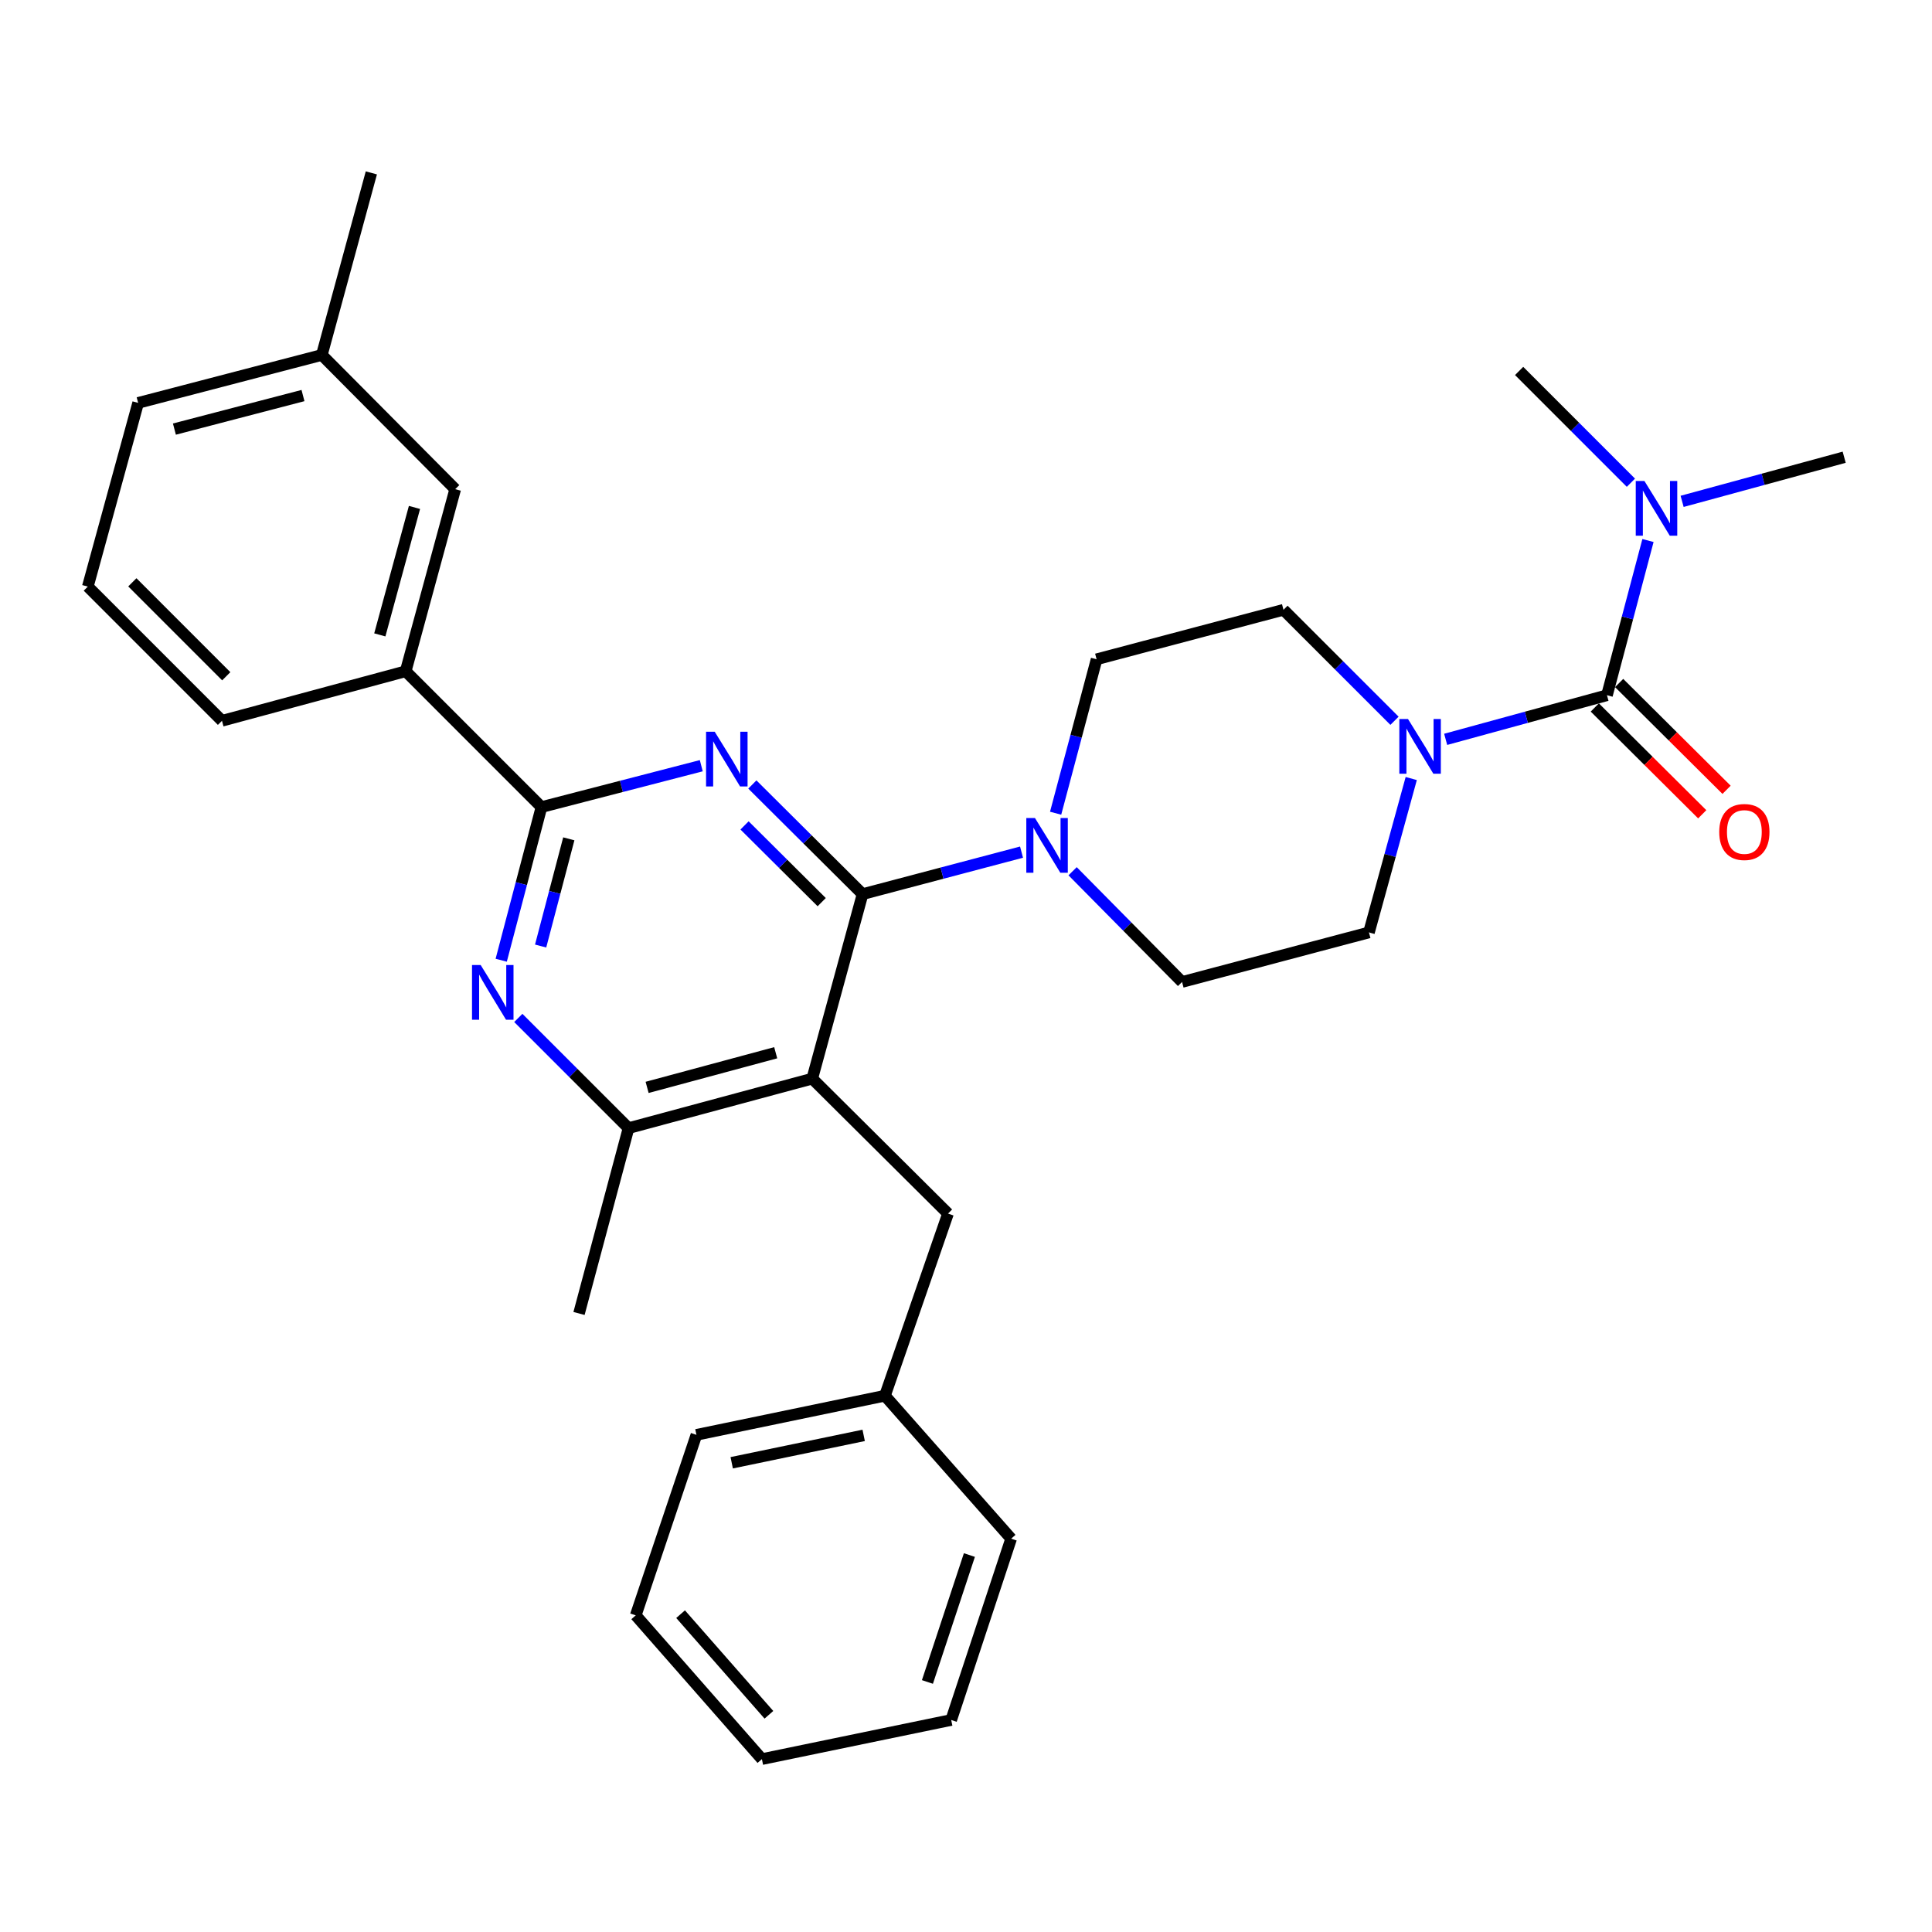 <?xml version='1.0' encoding='iso-8859-1'?>
<svg version='1.1' baseProfile='full'
              xmlns='http://www.w3.org/2000/svg'
                      xmlns:rdkit='http://www.rdkit.org/xml'
                      xmlns:xlink='http://www.w3.org/1999/xlink'
                  xml:space='preserve'
width='1000px' height='1000px' viewBox='0 0 1000 1000'>
<!-- END OF HEADER -->
<rect style='opacity:1.0;fill:#FFFFFF;stroke:none' width='1000' height='1000' x='0' y='0'> </rect>
<path class='bond-0' d='M 446.464,462.798 L 417.939,434.426' style='fill:none;fill-rule:evenodd;stroke:#000000;stroke-width:6px;stroke-linecap:butt;stroke-linejoin:miter;stroke-opacity:1' />
<path class='bond-0' d='M 417.939,434.426 L 389.415,406.055' style='fill:none;fill-rule:evenodd;stroke:#0000FF;stroke-width:6px;stroke-linecap:butt;stroke-linejoin:miter;stroke-opacity:1' />
<path class='bond-0' d='M 425.31,466.95 L 405.343,447.09' style='fill:none;fill-rule:evenodd;stroke:#000000;stroke-width:6px;stroke-linecap:butt;stroke-linejoin:miter;stroke-opacity:1' />
<path class='bond-0' d='M 405.343,447.09 L 385.376,427.23' style='fill:none;fill-rule:evenodd;stroke:#0000FF;stroke-width:6px;stroke-linecap:butt;stroke-linejoin:miter;stroke-opacity:1' />
<path class='bond-1' d='M 446.464,462.798 L 420.415,558.299' style='fill:none;fill-rule:evenodd;stroke:#000000;stroke-width:6px;stroke-linecap:butt;stroke-linejoin:miter;stroke-opacity:1' />
<path class='bond-5' d='M 446.464,462.798 L 487.605,451.93' style='fill:none;fill-rule:evenodd;stroke:#000000;stroke-width:6px;stroke-linecap:butt;stroke-linejoin:miter;stroke-opacity:1' />
<path class='bond-5' d='M 487.605,451.93 L 528.746,441.062' style='fill:none;fill-rule:evenodd;stroke:#0000FF;stroke-width:6px;stroke-linecap:butt;stroke-linejoin:miter;stroke-opacity:1' />
<path class='bond-2' d='M 362.98,396.33 L 321.619,407.038' style='fill:none;fill-rule:evenodd;stroke:#0000FF;stroke-width:6px;stroke-linecap:butt;stroke-linejoin:miter;stroke-opacity:1' />
<path class='bond-2' d='M 321.619,407.038 L 280.259,417.746' style='fill:none;fill-rule:evenodd;stroke:#000000;stroke-width:6px;stroke-linecap:butt;stroke-linejoin:miter;stroke-opacity:1' />
<path class='bond-7' d='M 420.415,558.299 L 325.331,583.921' style='fill:none;fill-rule:evenodd;stroke:#000000;stroke-width:6px;stroke-linecap:butt;stroke-linejoin:miter;stroke-opacity:1' />
<path class='bond-7' d='M 401.505,544.896 L 334.946,562.831' style='fill:none;fill-rule:evenodd;stroke:#000000;stroke-width:6px;stroke-linecap:butt;stroke-linejoin:miter;stroke-opacity:1' />
<path class='bond-10' d='M 420.415,558.299 L 490.692,628.149' style='fill:none;fill-rule:evenodd;stroke:#000000;stroke-width:6px;stroke-linecap:butt;stroke-linejoin:miter;stroke-opacity:1' />
<path class='bond-4' d='M 280.259,417.746 L 269.843,457.381' style='fill:none;fill-rule:evenodd;stroke:#000000;stroke-width:6px;stroke-linecap:butt;stroke-linejoin:miter;stroke-opacity:1' />
<path class='bond-4' d='M 269.843,457.381 L 259.427,497.015' style='fill:none;fill-rule:evenodd;stroke:#0000FF;stroke-width:6px;stroke-linecap:butt;stroke-linejoin:miter;stroke-opacity:1' />
<path class='bond-4' d='M 294.409,434.176 L 287.118,461.921' style='fill:none;fill-rule:evenodd;stroke:#000000;stroke-width:6px;stroke-linecap:butt;stroke-linejoin:miter;stroke-opacity:1' />
<path class='bond-4' d='M 287.118,461.921 L 279.827,489.665' style='fill:none;fill-rule:evenodd;stroke:#0000FF;stroke-width:6px;stroke-linecap:butt;stroke-linejoin:miter;stroke-opacity:1' />
<path class='bond-8' d='M 280.259,417.746 L 209.982,347.44' style='fill:none;fill-rule:evenodd;stroke:#000000;stroke-width:6px;stroke-linecap:butt;stroke-linejoin:miter;stroke-opacity:1' />
<path class='bond-3' d='M 831.765,359.854 L 790.022,371.27' style='fill:none;fill-rule:evenodd;stroke:#000000;stroke-width:6px;stroke-linecap:butt;stroke-linejoin:miter;stroke-opacity:1' />
<path class='bond-3' d='M 790.022,371.27 L 748.28,382.686' style='fill:none;fill-rule:evenodd;stroke:#0000FF;stroke-width:6px;stroke-linecap:butt;stroke-linejoin:miter;stroke-opacity:1' />
<path class='bond-9' d='M 831.765,359.854 L 842.378,319.814' style='fill:none;fill-rule:evenodd;stroke:#000000;stroke-width:6px;stroke-linecap:butt;stroke-linejoin:miter;stroke-opacity:1' />
<path class='bond-9' d='M 842.378,319.814 L 852.99,279.774' style='fill:none;fill-rule:evenodd;stroke:#0000FF;stroke-width:6px;stroke-linecap:butt;stroke-linejoin:miter;stroke-opacity:1' />
<path class='bond-11' d='M 825.468,366.187 L 853.269,393.829' style='fill:none;fill-rule:evenodd;stroke:#000000;stroke-width:6px;stroke-linecap:butt;stroke-linejoin:miter;stroke-opacity:1' />
<path class='bond-11' d='M 853.269,393.829 L 881.071,421.472' style='fill:none;fill-rule:evenodd;stroke:#FF0000;stroke-width:6px;stroke-linecap:butt;stroke-linejoin:miter;stroke-opacity:1' />
<path class='bond-11' d='M 838.062,353.52 L 865.863,381.163' style='fill:none;fill-rule:evenodd;stroke:#000000;stroke-width:6px;stroke-linecap:butt;stroke-linejoin:miter;stroke-opacity:1' />
<path class='bond-11' d='M 865.863,381.163 L 893.665,408.805' style='fill:none;fill-rule:evenodd;stroke:#FF0000;stroke-width:6px;stroke-linecap:butt;stroke-linejoin:miter;stroke-opacity:1' />
<path class='bond-31' d='M 268.278,526.877 L 296.804,555.399' style='fill:none;fill-rule:evenodd;stroke:#0000FF;stroke-width:6px;stroke-linecap:butt;stroke-linejoin:miter;stroke-opacity:1' />
<path class='bond-31' d='M 296.804,555.399 L 325.331,583.921' style='fill:none;fill-rule:evenodd;stroke:#000000;stroke-width:6px;stroke-linecap:butt;stroke-linejoin:miter;stroke-opacity:1' />
<path class='bond-14' d='M 555.181,450.952 L 583.508,479.609' style='fill:none;fill-rule:evenodd;stroke:#0000FF;stroke-width:6px;stroke-linecap:butt;stroke-linejoin:miter;stroke-opacity:1' />
<path class='bond-14' d='M 583.508,479.609 L 611.835,508.266' style='fill:none;fill-rule:evenodd;stroke:#000000;stroke-width:6px;stroke-linecap:butt;stroke-linejoin:miter;stroke-opacity:1' />
<path class='bond-15' d='M 546.388,420.921 L 556.993,381.084' style='fill:none;fill-rule:evenodd;stroke:#0000FF;stroke-width:6px;stroke-linecap:butt;stroke-linejoin:miter;stroke-opacity:1' />
<path class='bond-15' d='M 556.993,381.084 L 567.597,341.247' style='fill:none;fill-rule:evenodd;stroke:#000000;stroke-width:6px;stroke-linecap:butt;stroke-linejoin:miter;stroke-opacity:1' />
<path class='bond-6' d='M 730.456,402.966 L 719.512,442.795' style='fill:none;fill-rule:evenodd;stroke:#0000FF;stroke-width:6px;stroke-linecap:butt;stroke-linejoin:miter;stroke-opacity:1' />
<path class='bond-6' d='M 719.512,442.795 L 708.567,482.624' style='fill:none;fill-rule:evenodd;stroke:#000000;stroke-width:6px;stroke-linecap:butt;stroke-linejoin:miter;stroke-opacity:1' />
<path class='bond-32' d='M 721.793,373.073 L 693.061,344.349' style='fill:none;fill-rule:evenodd;stroke:#0000FF;stroke-width:6px;stroke-linecap:butt;stroke-linejoin:miter;stroke-opacity:1' />
<path class='bond-32' d='M 693.061,344.349 L 664.329,315.626' style='fill:none;fill-rule:evenodd;stroke:#000000;stroke-width:6px;stroke-linecap:butt;stroke-linejoin:miter;stroke-opacity:1' />
<path class='bond-19' d='M 325.331,583.921 L 299.699,679.849' style='fill:none;fill-rule:evenodd;stroke:#000000;stroke-width:6px;stroke-linecap:butt;stroke-linejoin:miter;stroke-opacity:1' />
<path class='bond-16' d='M 209.982,347.44 L 235.614,253.198' style='fill:none;fill-rule:evenodd;stroke:#000000;stroke-width:6px;stroke-linecap:butt;stroke-linejoin:miter;stroke-opacity:1' />
<path class='bond-16' d='M 196.591,328.616 L 214.534,262.647' style='fill:none;fill-rule:evenodd;stroke:#000000;stroke-width:6px;stroke-linecap:butt;stroke-linejoin:miter;stroke-opacity:1' />
<path class='bond-20' d='M 209.982,347.44 L 114.898,373.081' style='fill:none;fill-rule:evenodd;stroke:#000000;stroke-width:6px;stroke-linecap:butt;stroke-linejoin:miter;stroke-opacity:1' />
<path class='bond-22' d='M 844.152,249.857 L 815.224,220.929' style='fill:none;fill-rule:evenodd;stroke:#0000FF;stroke-width:6px;stroke-linecap:butt;stroke-linejoin:miter;stroke-opacity:1' />
<path class='bond-22' d='M 815.224,220.929 L 786.296,192.001' style='fill:none;fill-rule:evenodd;stroke:#000000;stroke-width:6px;stroke-linecap:butt;stroke-linejoin:miter;stroke-opacity:1' />
<path class='bond-23' d='M 870.663,259.501 L 912.604,248.079' style='fill:none;fill-rule:evenodd;stroke:#0000FF;stroke-width:6px;stroke-linecap:butt;stroke-linejoin:miter;stroke-opacity:1' />
<path class='bond-23' d='M 912.604,248.079 L 954.545,236.656' style='fill:none;fill-rule:evenodd;stroke:#000000;stroke-width:6px;stroke-linecap:butt;stroke-linejoin:miter;stroke-opacity:1' />
<path class='bond-17' d='M 490.692,628.149 L 458.044,722.42' style='fill:none;fill-rule:evenodd;stroke:#000000;stroke-width:6px;stroke-linecap:butt;stroke-linejoin:miter;stroke-opacity:1' />
<path class='bond-12' d='M 664.329,315.626 L 567.597,341.247' style='fill:none;fill-rule:evenodd;stroke:#000000;stroke-width:6px;stroke-linecap:butt;stroke-linejoin:miter;stroke-opacity:1' />
<path class='bond-13' d='M 708.567,482.624 L 611.835,508.266' style='fill:none;fill-rule:evenodd;stroke:#000000;stroke-width:6px;stroke-linecap:butt;stroke-linejoin:miter;stroke-opacity:1' />
<path class='bond-18' d='M 235.614,253.198 L 166.578,183.735' style='fill:none;fill-rule:evenodd;stroke:#000000;stroke-width:6px;stroke-linecap:butt;stroke-linejoin:miter;stroke-opacity:1' />
<path class='bond-26' d='M 458.044,722.42 L 360.469,742.674' style='fill:none;fill-rule:evenodd;stroke:#000000;stroke-width:6px;stroke-linecap:butt;stroke-linejoin:miter;stroke-opacity:1' />
<path class='bond-26' d='M 447.038,742.947 L 378.735,757.125' style='fill:none;fill-rule:evenodd;stroke:#000000;stroke-width:6px;stroke-linecap:butt;stroke-linejoin:miter;stroke-opacity:1' />
<path class='bond-27' d='M 458.044,722.42 L 523.369,796.418' style='fill:none;fill-rule:evenodd;stroke:#000000;stroke-width:6px;stroke-linecap:butt;stroke-linejoin:miter;stroke-opacity:1' />
<path class='bond-24' d='M 166.578,183.735 L 71.503,208.534' style='fill:none;fill-rule:evenodd;stroke:#000000;stroke-width:6px;stroke-linecap:butt;stroke-linejoin:miter;stroke-opacity:1' />
<path class='bond-24' d='M 156.825,204.739 L 90.272,222.098' style='fill:none;fill-rule:evenodd;stroke:#000000;stroke-width:6px;stroke-linecap:butt;stroke-linejoin:miter;stroke-opacity:1' />
<path class='bond-25' d='M 166.578,183.735 L 192.21,89.484' style='fill:none;fill-rule:evenodd;stroke:#000000;stroke-width:6px;stroke-linecap:butt;stroke-linejoin:miter;stroke-opacity:1' />
<path class='bond-21' d='M 114.898,373.081 L 45.455,303.618' style='fill:none;fill-rule:evenodd;stroke:#000000;stroke-width:6px;stroke-linecap:butt;stroke-linejoin:miter;stroke-opacity:1' />
<path class='bond-21' d='M 117.113,350.033 L 68.503,301.409' style='fill:none;fill-rule:evenodd;stroke:#000000;stroke-width:6px;stroke-linecap:butt;stroke-linejoin:miter;stroke-opacity:1' />
<path class='bond-33' d='M 45.455,303.618 L 71.503,208.534' style='fill:none;fill-rule:evenodd;stroke:#000000;stroke-width:6px;stroke-linecap:butt;stroke-linejoin:miter;stroke-opacity:1' />
<path class='bond-28' d='M 360.469,742.674 L 329.052,836.111' style='fill:none;fill-rule:evenodd;stroke:#000000;stroke-width:6px;stroke-linecap:butt;stroke-linejoin:miter;stroke-opacity:1' />
<path class='bond-29' d='M 523.369,796.418 L 492.339,890.262' style='fill:none;fill-rule:evenodd;stroke:#000000;stroke-width:6px;stroke-linecap:butt;stroke-linejoin:miter;stroke-opacity:1' />
<path class='bond-29' d='M 501.756,804.887 L 480.035,870.578' style='fill:none;fill-rule:evenodd;stroke:#000000;stroke-width:6px;stroke-linecap:butt;stroke-linejoin:miter;stroke-opacity:1' />
<path class='bond-34' d='M 329.052,836.111 L 394.357,910.516' style='fill:none;fill-rule:evenodd;stroke:#000000;stroke-width:6px;stroke-linecap:butt;stroke-linejoin:miter;stroke-opacity:1' />
<path class='bond-34' d='M 352.272,835.489 L 397.986,887.573' style='fill:none;fill-rule:evenodd;stroke:#000000;stroke-width:6px;stroke-linecap:butt;stroke-linejoin:miter;stroke-opacity:1' />
<path class='bond-30' d='M 492.339,890.262 L 394.357,910.516' style='fill:none;fill-rule:evenodd;stroke:#000000;stroke-width:6px;stroke-linecap:butt;stroke-linejoin:miter;stroke-opacity:1' />
<path  class='atom-1' d='M 369.937 378.748
L 379.217 393.748
Q 380.137 395.228, 381.617 397.908
Q 383.097 400.588, 383.177 400.748
L 383.177 378.748
L 386.937 378.748
L 386.937 407.068
L 383.057 407.068
L 373.097 390.668
Q 371.937 388.748, 370.697 386.548
Q 369.497 384.348, 369.137 383.668
L 369.137 407.068
L 365.457 407.068
L 365.457 378.748
L 369.937 378.748
' fill='#0000FF'/>
<path  class='atom-5' d='M 248.794 499.494
L 258.074 514.494
Q 258.994 515.974, 260.474 518.654
Q 261.954 521.334, 262.034 521.494
L 262.034 499.494
L 265.794 499.494
L 265.794 527.814
L 261.914 527.814
L 251.954 511.414
Q 250.794 509.494, 249.554 507.294
Q 248.354 505.094, 247.994 504.414
L 247.994 527.814
L 244.314 527.814
L 244.314 499.494
L 248.794 499.494
' fill='#0000FF'/>
<path  class='atom-6' d='M 535.696 423.413
L 544.976 438.413
Q 545.896 439.893, 547.376 442.573
Q 548.856 445.253, 548.936 445.413
L 548.936 423.413
L 552.696 423.413
L 552.696 451.733
L 548.816 451.733
L 538.856 435.333
Q 537.696 433.413, 536.456 431.213
Q 535.256 429.013, 534.896 428.333
L 534.896 451.733
L 531.216 451.733
L 531.216 423.413
L 535.696 423.413
' fill='#0000FF'/>
<path  class='atom-7' d='M 728.773 372.149
L 738.053 387.149
Q 738.973 388.629, 740.453 391.309
Q 741.933 393.989, 742.013 394.149
L 742.013 372.149
L 745.773 372.149
L 745.773 400.469
L 741.893 400.469
L 731.933 384.069
Q 730.773 382.149, 729.533 379.949
Q 728.333 377.749, 727.973 377.069
L 727.973 400.469
L 724.293 400.469
L 724.293 372.149
L 728.773 372.149
' fill='#0000FF'/>
<path  class='atom-10' d='M 851.147 248.952
L 860.427 263.952
Q 861.347 265.432, 862.827 268.112
Q 864.307 270.792, 864.387 270.952
L 864.387 248.952
L 868.147 248.952
L 868.147 277.272
L 864.267 277.272
L 854.307 260.872
Q 853.147 258.952, 851.907 256.752
Q 850.707 254.552, 850.347 253.872
L 850.347 277.272
L 846.667 277.272
L 846.667 248.952
L 851.147 248.952
' fill='#0000FF'/>
<path  class='atom-12' d='M 889.875 430.637
Q 889.875 423.837, 893.235 420.037
Q 896.595 416.237, 902.875 416.237
Q 909.155 416.237, 912.515 420.037
Q 915.875 423.837, 915.875 430.637
Q 915.875 437.517, 912.475 441.437
Q 909.075 445.317, 902.875 445.317
Q 896.635 445.317, 893.235 441.437
Q 889.875 437.557, 889.875 430.637
M 902.875 442.117
Q 907.195 442.117, 909.515 439.237
Q 911.875 436.317, 911.875 430.637
Q 911.875 425.077, 909.515 422.277
Q 907.195 419.437, 902.875 419.437
Q 898.555 419.437, 896.195 422.237
Q 893.875 425.037, 893.875 430.637
Q 893.875 436.357, 896.195 439.237
Q 898.555 442.117, 902.875 442.117
' fill='#FF0000'/>
</svg>
